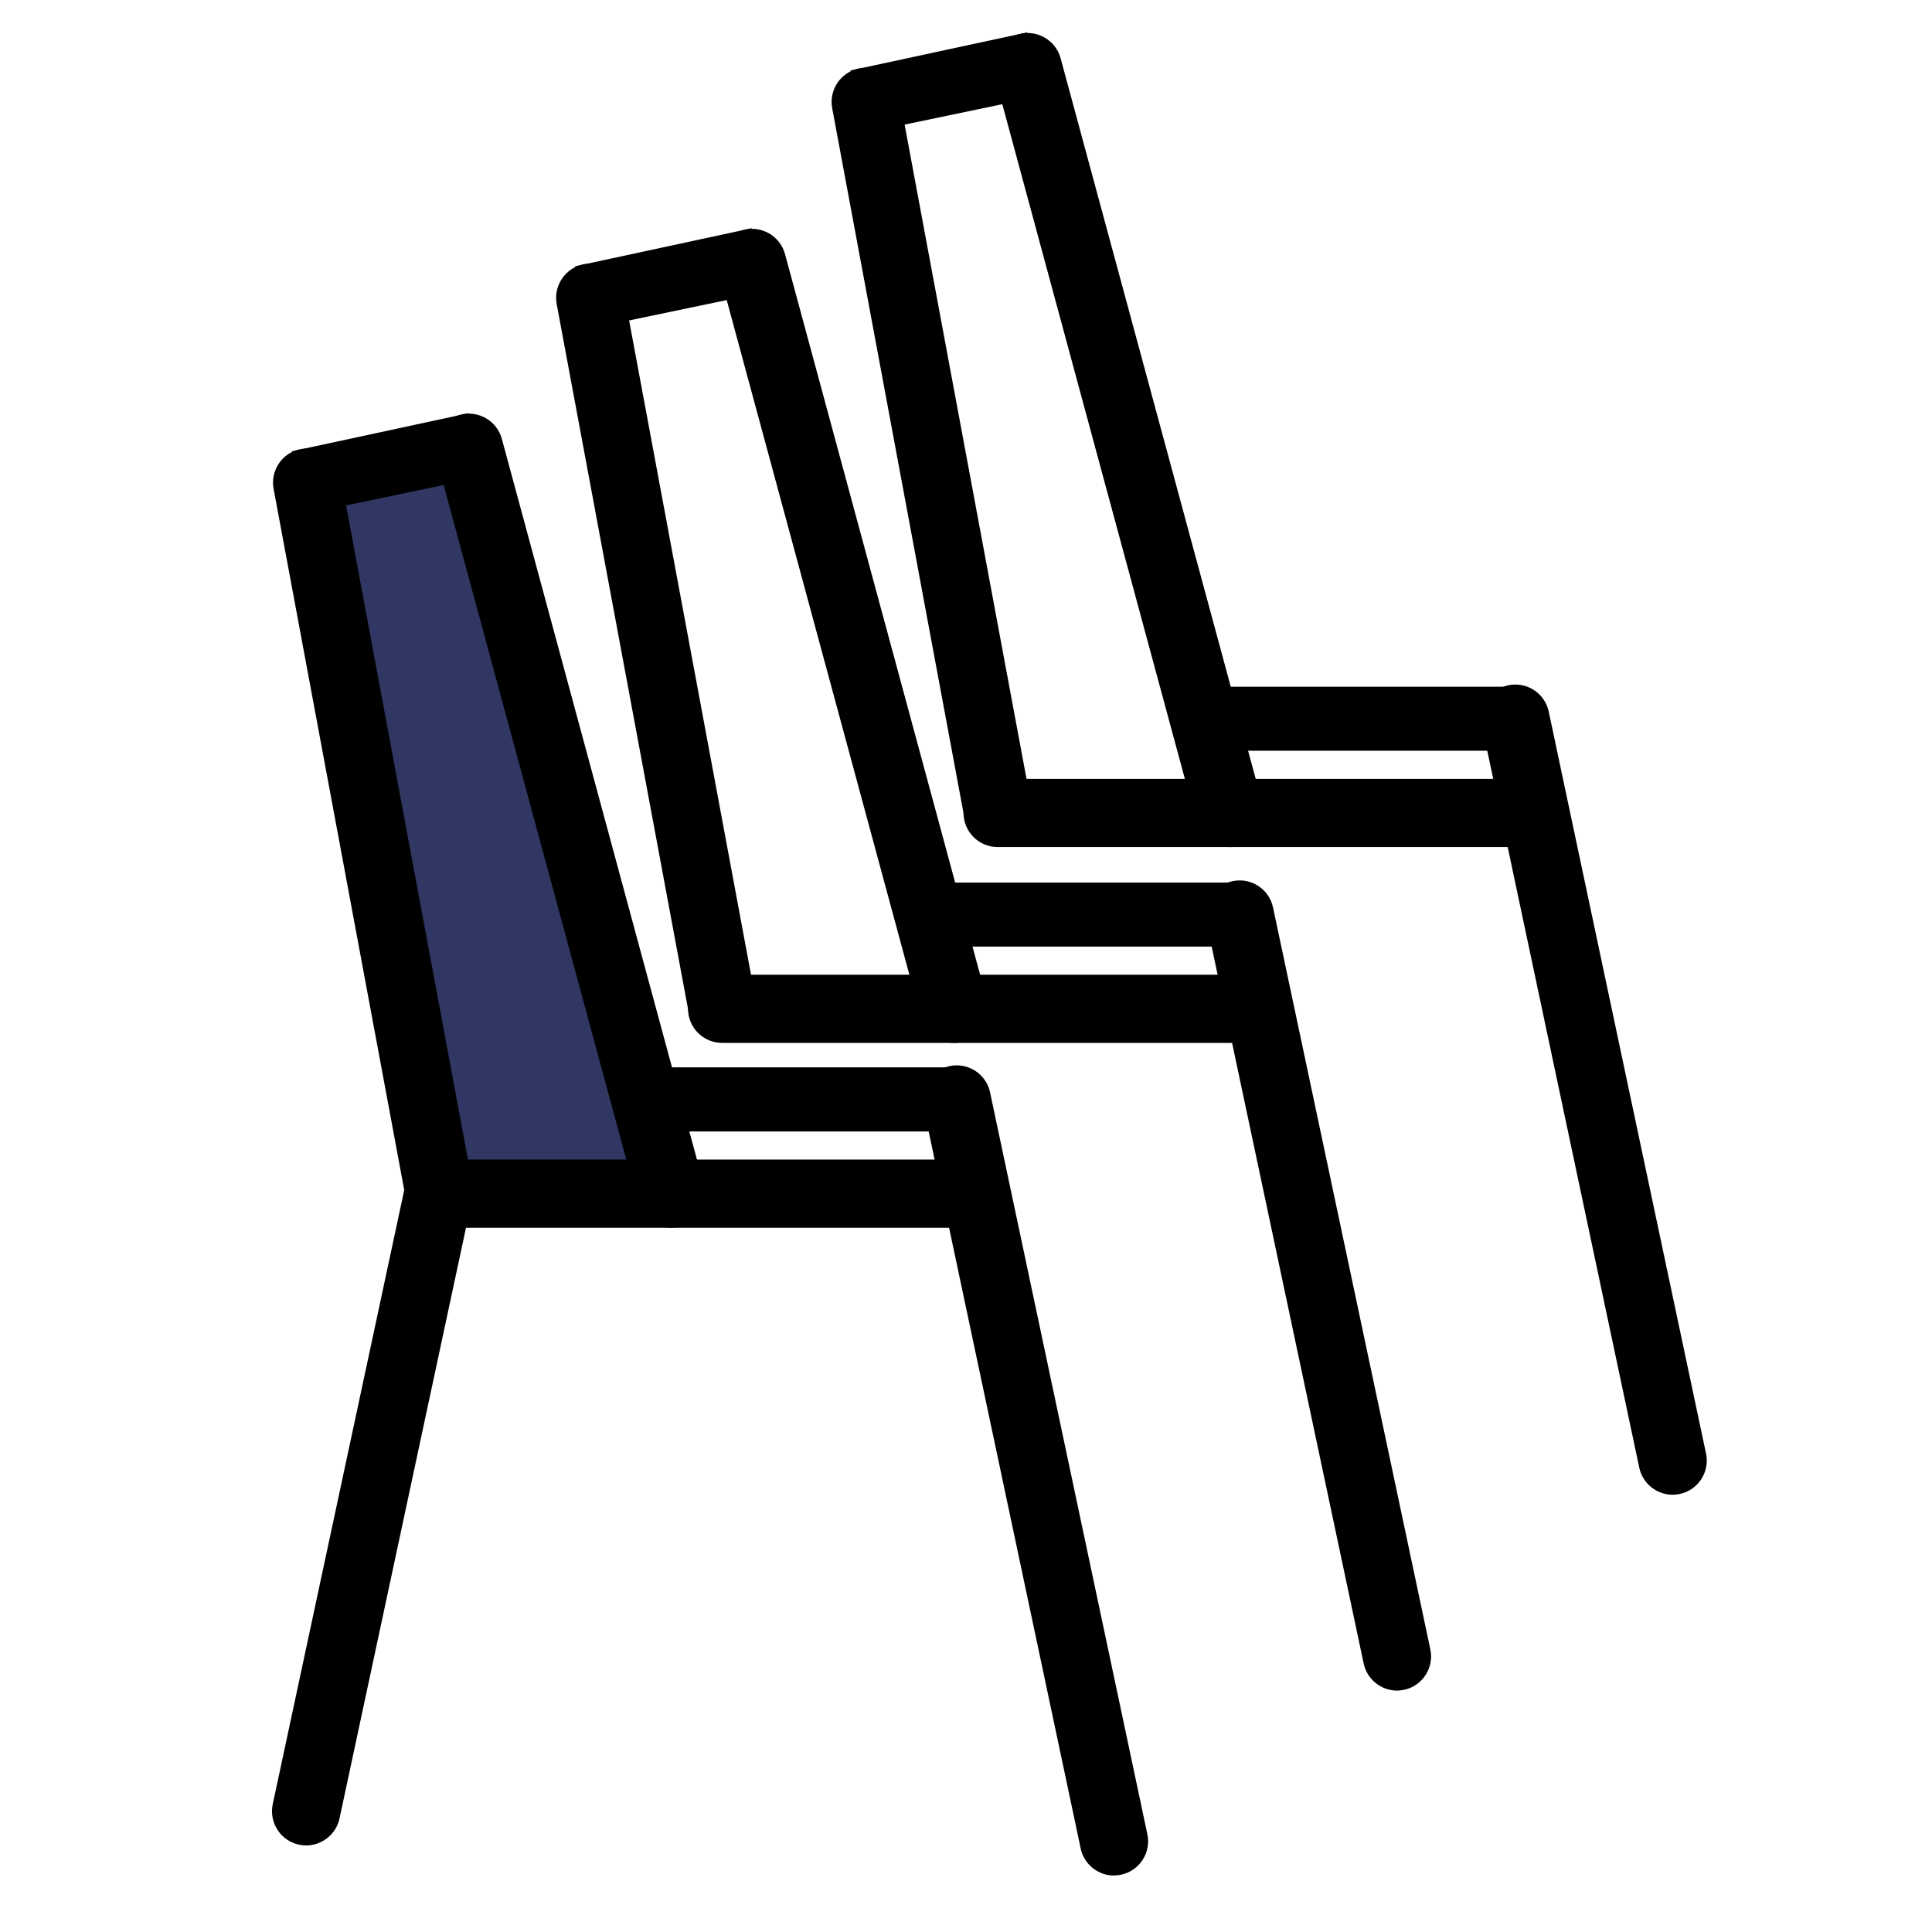 <?xml version="1.0" encoding="UTF-8"?>
<svg xmlns="http://www.w3.org/2000/svg" id="guides" viewBox="0 0 204 204">
  <defs>
    <style>.cls-1{fill:#303763;}</style>
  </defs>
  <polygon class="cls-1" points="70.84 126.04 46.36 126.04 32.43 50.96 49.52 47.29 70.84 126.04"></polygon>
  <path d="m46.36,128.83c-1.47,0-2.77-1.04-3.05-2.54l-13.93-74.77c-.31-1.69.8-3.31,2.48-3.62,1.69-.31,3.31.8,3.62,2.48l13.93,74.77c.31,1.69-.8,3.31-2.48,3.62-.19.04-.38.05-.57.05Z"></path>
  <path d="m46.36,129.33c-1.73,0-3.22-1.24-3.54-2.94l-13.93-74.77c-.18-.95.03-1.9.57-2.7s1.37-1.33,2.31-1.5c1.95-.36,3.84.93,4.2,2.88l13.93,74.77c.36,1.95-.93,3.84-2.88,4.2-.22.04-.45.06-.66.06Zm-13.93-80.98c-.16,0-.32.01-.48.04-.68.13-1.28.51-1.67,1.09-.39.57-.54,1.27-.41,1.95l13.93,74.77c.26,1.39,1.6,2.35,3.04,2.08,1.41-.26,2.34-1.62,2.08-3.04l-13.93-74.77c-.23-1.25-1.33-2.13-2.56-2.13Z"></path>
  <path d="m101.02,129.14h-54.66c-1.71,0-3.1-1.39-3.1-3.1s1.39-3.1,3.1-3.1h54.66c1.71,0,3.1,1.39,3.1,3.1s-1.39,3.1-3.1,3.1Z"></path>
  <path d="m101.02,129.64h-54.66c-1.99,0-3.6-1.62-3.6-3.6s1.62-3.6,3.6-3.6h54.66c1.99,0,3.6,1.62,3.6,3.6s-1.62,3.6-3.6,3.6Zm-54.66-6.21c-1.44,0-2.6,1.17-2.6,2.6s1.17,2.6,2.6,2.6h54.66c1.44,0,2.6-1.17,2.6-2.6s-1.17-2.6-2.6-2.6h-54.66Z"></path>
  <path d="m117.63,197.54c-1.44,0-2.72-1-3.03-2.46l-16.61-78.34c-.36-1.68.72-3.32,2.39-3.68,1.68-.36,3.32.72,3.68,2.39l16.61,78.34c.36,1.68-.72,3.32-2.39,3.68-.22.05-.43.07-.65.07Z"></path>
  <path d="m117.63,198.04c-1.69,0-3.17-1.2-3.52-2.86l-16.61-78.34c-.2-.94-.02-1.9.5-2.71.52-.81,1.33-1.36,2.27-1.56.94-.2,1.9-.02,2.71.5.81.53,1.36,1.33,1.56,2.27l16.61,78.34c.41,1.94-.83,3.86-2.78,4.27-.25.05-.5.08-.75.08Zm-16.6-84.55c-.18,0-.36.02-.54.06-.68.14-1.26.54-1.64,1.13-.38.58-.51,1.28-.36,1.96l16.61,78.34c.29,1.37,1.68,2.3,3.09,2.01,1.4-.3,2.3-1.68,2.01-3.09l-16.61-78.34c-.14-.68-.54-1.26-1.13-1.64-.43-.28-.92-.42-1.41-.42Z"></path>
  <path d="m32.33,194.36c-.22,0-.43-.02-.65-.07-1.68-.36-2.74-2.01-2.39-3.69l14.03-65.53c.36-1.68,2.01-2.74,3.69-2.39,1.68.36,2.74,2.01,2.39,3.69l-14.03,65.53c-.31,1.46-1.6,2.45-3.03,2.45Z"></path>
  <path d="m32.33,194.86c-.25,0-.51-.03-.76-.08-.94-.2-1.75-.76-2.27-1.57-.52-.81-.7-1.77-.5-2.71l14.03-65.53c.42-1.94,2.33-3.18,4.28-2.77.94.2,1.75.76,2.27,1.57.52.81.7,1.77.5,2.71l-14.03,65.53c-.35,1.65-1.83,2.85-3.52,2.85Zm14.03-71.74c-1.2,0-2.29.84-2.55,2.06l-14.03,65.53c-.15.68-.02,1.38.36,1.96s.96.99,1.64,1.13c1.39.3,2.8-.63,3.09-2l14.03-65.53c.15-.68.02-1.38-.36-1.96s-.96-.99-1.64-1.13c-.18-.04-.36-.06-.54-.06Z"></path>
  <path d="m70.84,129.14c-1.37,0-2.62-.91-2.99-2.29l-21.32-78.75c-.45-1.65.53-3.36,2.18-3.81,1.66-.45,3.36.53,3.81,2.19l21.32,78.75c.45,1.65-.53,3.36-2.18,3.81-.27.07-.54.11-.81.11Z"></path>
  <path d="m70.84,129.64c-1.62,0-3.05-1.09-3.48-2.66l-21.32-78.75c-.25-.93-.13-1.9.35-2.74.48-.83,1.25-1.43,2.18-1.69,1.92-.52,3.9.62,4.42,2.54l21.32,78.75c.52,1.92-.62,3.9-2.54,4.42-.31.08-.63.13-.94.13Zm-21.32-84.96c-.22,0-.45.03-.68.09-.67.18-1.23.61-1.58,1.22-.35.6-.44,1.31-.25,1.98l21.32,78.75c.37,1.36,1.82,2.2,3.2,1.83,1.39-.38,2.21-1.81,1.83-3.19l-21.32-78.75c-.31-1.16-1.37-1.92-2.52-1.92Z"></path>
  <rect x="68.68" y="113.21" width="31.54" height="5.76"></rect>
  <path d="m100.72,119.47h-32.54v-6.77h32.54v6.77Zm-31.54-1h30.54v-4.77h-30.54v4.77Z"></path>
  <polygon points="50.3 49.98 32.6 53.67 31.42 48.03 49.1 44.22 50.3 49.98"></polygon>
  <path d="m32.21,54.27l-1.38-6.62,18.65-4.02,1.41,6.74-18.68,3.9Zm-.2-5.85l.97,4.67,16.72-3.49-1-4.78-16.7,3.6Z"></path>
  <path d="m76.25,109.31c-1.47,0-2.77-1.04-3.05-2.54l-13.93-74.77c-.31-1.69.8-3.31,2.48-3.62,1.69-.31,3.31.8,3.62,2.48l13.93,74.77c.31,1.69-.8,3.31-2.48,3.62-.19.04-.38.05-.57.05Z"></path>
  <path d="m76.25,109.81c-1.73,0-3.22-1.24-3.54-2.94l-13.93-74.77c-.36-1.95.93-3.84,2.88-4.2,1.96-.36,3.84.93,4.2,2.88l13.93,74.77c.36,1.95-.93,3.84-2.88,4.2-.22.04-.45.06-.66.06Zm-13.93-80.98c-.16,0-.32.01-.48.04-1.41.26-2.35,1.63-2.08,3.04l13.93,74.77c.26,1.39,1.6,2.35,3.04,2.08,1.41-.26,2.35-1.62,2.08-3.04l-13.93-74.77c-.23-1.25-1.33-2.13-2.56-2.13Z"></path>
  <path d="m130.91,109.62h-54.66c-1.71,0-3.1-1.39-3.1-3.1s1.39-3.1,3.1-3.1h54.66c1.71,0,3.1,1.39,3.1,3.1s-1.39,3.1-3.1,3.1Z"></path>
  <path d="m130.91,110.12h-54.66c-1.99,0-3.6-1.62-3.6-3.6s1.62-3.6,3.6-3.6h54.66c1.99,0,3.6,1.62,3.6,3.6s-1.62,3.6-3.6,3.6Zm-54.66-6.21c-1.44,0-2.6,1.17-2.6,2.6s1.17,2.6,2.6,2.6h54.66c1.44,0,2.6-1.17,2.6-2.6s-1.17-2.6-2.6-2.6h-54.66Z"></path>
  <path d="m147.51,178.01c-1.44,0-2.72-1-3.03-2.46l-16.61-78.34c-.36-1.68.72-3.32,2.39-3.68,1.68-.36,3.32.72,3.68,2.39l16.61,78.34c.36,1.68-.72,3.32-2.39,3.68-.22.05-.43.07-.65.07Z"></path>
  <path d="m147.51,178.51c-1.69,0-3.17-1.2-3.52-2.86l-16.61-78.34c-.2-.94-.02-1.9.5-2.71.52-.81,1.33-1.36,2.27-1.56,1.94-.41,3.86.83,4.27,2.78l16.61,78.34c.41,1.94-.83,3.86-2.78,4.27-.25.05-.5.08-.75.08Zm-16.6-84.55c-.18,0-.36.02-.54.06-.68.14-1.26.54-1.64,1.13s-.51,1.28-.36,1.96l16.61,78.34c.29,1.37,1.72,2.3,3.09,2.01,1.4-.3,2.31-1.68,2.01-3.09l-16.61-78.34c-.26-1.22-1.34-2.06-2.55-2.06Z"></path>
  <path d="m100.73,109.62c-1.37,0-2.62-.91-2.99-2.29l-21.32-78.75c-.45-1.65.53-3.36,2.18-3.81,1.66-.45,3.36.53,3.81,2.19l21.32,78.75c.45,1.65-.53,3.36-2.18,3.81-.27.07-.54.11-.81.11Z"></path>
  <path d="m100.73,110.12c-1.62,0-3.05-1.09-3.48-2.66l-21.32-78.75c-.52-1.92.62-3.9,2.54-4.42,1.92-.52,3.9.62,4.42,2.54l21.32,78.75c.52,1.92-.62,3.9-2.54,4.42-.31.08-.63.13-.94.13Zm-21.32-84.95c-.22,0-.45.03-.68.09-1.39.38-2.21,1.81-1.83,3.19l21.32,78.74c.37,1.35,1.82,2.2,3.19,1.83,1.39-.38,2.21-1.81,1.83-3.19l-21.32-78.75c-.31-1.16-1.37-1.92-2.52-1.92Z"></path>
  <rect x="98.57" y="93.69" width="31.54" height="5.76"></rect>
  <path d="m130.61,99.95h-32.54v-6.76h32.54v6.76Zm-31.54-1h30.54v-4.76h-30.54v4.76Z"></path>
  <polygon points="80.18 30.46 62.48 34.15 61.31 28.51 78.98 24.69 80.18 30.46"></polygon>
  <path d="m62.1,34.74l-1.38-6.62,18.65-4.02,1.41,6.74-18.68,3.9Zm-.2-5.85l.97,4.67,16.72-3.49-1-4.78-16.7,3.6Z"></path>
  <path d="m105.34,88.63c-1.47,0-2.77-1.04-3.05-2.54l-13.93-74.77c-.31-1.69.8-3.31,2.48-3.62,1.69-.31,3.31.8,3.62,2.48l13.93,74.77c.31,1.69-.8,3.31-2.48,3.62-.19.04-.38.05-.57.05Z"></path>
  <path d="m105.34,89.13c-1.73,0-3.22-1.24-3.54-2.94l-13.93-74.77c-.36-1.95.93-3.84,2.88-4.2,1.95-.36,3.84.93,4.2,2.88l13.93,74.77c.36,1.95-.93,3.84-2.88,4.2-.22.04-.45.06-.66.06Zm-13.93-80.98c-.16,0-.32.01-.48.04-1.41.26-2.35,1.63-2.08,3.04l13.93,74.77c.26,1.39,1.59,2.35,3.04,2.08,1.41-.26,2.34-1.63,2.08-3.04l-13.93-74.77c-.23-1.25-1.33-2.13-2.56-2.13Z"></path>
  <path d="m160,88.94h-54.66c-1.71,0-3.1-1.39-3.1-3.1s1.39-3.1,3.1-3.1h54.66c1.71,0,3.1,1.39,3.1,3.1s-1.39,3.1-3.1,3.1Z"></path>
  <path d="m160,89.44h-54.66c-1.99,0-3.6-1.62-3.6-3.6s1.62-3.6,3.6-3.6h54.66c1.99,0,3.6,1.62,3.6,3.6s-1.62,3.6-3.6,3.6Zm-54.66-6.21c-1.44,0-2.6,1.17-2.6,2.6s1.17,2.6,2.6,2.6h54.66c1.44,0,2.6-1.17,2.6-2.6s-1.17-2.6-2.6-2.6h-54.66Z"></path>
  <path d="m176.61,157.33c-1.44,0-2.72-1-3.03-2.46l-16.61-78.34c-.36-1.68.72-3.32,2.39-3.68,1.68-.36,3.32.72,3.68,2.39l16.61,78.34c.36,1.68-.72,3.32-2.39,3.68-.22.05-.43.07-.65.07Z"></path>
  <path d="m176.61,157.83c-1.69,0-3.17-1.2-3.52-2.86l-16.61-78.34c-.41-1.94.83-3.86,2.78-4.27,1.95-.41,3.86.83,4.27,2.78l16.61,78.34c.41,1.94-.83,3.86-2.78,4.27-.25.05-.5.08-.75.08Zm-16.6-84.55c-.18,0-.36.02-.54.06-1.4.3-2.3,1.68-2.01,3.09l16.61,78.34c.29,1.37,1.68,2.3,3.09,2.01,1.4-.3,2.3-1.68,2.01-3.09l-16.61-78.34c-.26-1.22-1.34-2.06-2.55-2.06Z"></path>
  <path d="m129.82,88.94c-1.37,0-2.62-.91-2.99-2.29L105.51,7.9c-.45-1.65.53-3.36,2.18-3.81,1.66-.45,3.36.53,3.81,2.19l21.32,78.75c.45,1.65-.53,3.36-2.18,3.81-.27.07-.54.11-.81.11Z"></path>
  <path d="m129.82,89.44c-1.62,0-3.05-1.1-3.48-2.66L105.03,8.03c-.52-1.92.62-3.9,2.54-4.42,1.91-.52,3.9.62,4.42,2.54l21.32,78.75c.52,1.92-.62,3.9-2.54,4.42-.31.08-.63.13-.94.13ZM108.5,4.49c-.22,0-.45.03-.68.09-1.39.38-2.21,1.81-1.83,3.19l21.32,78.75c.37,1.35,1.83,2.21,3.19,1.83,1.39-.38,2.21-1.81,1.83-3.19L111.02,6.41c-.31-1.16-1.37-1.92-2.52-1.92Z"></path>
  <rect x="127.67" y="73.01" width="31.54" height="5.76"></rect>
  <path d="m159.7,79.27h-32.54v-6.76h32.54v6.76Zm-31.54-1h30.54v-4.76h-30.54v4.76Z"></path>
  <polygon points="109.28 9.78 91.58 13.47 90.4 7.83 108.08 4.02 109.28 9.78"></polygon>
  <path d="m91.19,14.06l-1.38-6.62,18.65-4.02,1.41,6.74-18.68,3.9Zm-.2-5.85l.97,4.67,16.72-3.49-1-4.78-16.7,3.6Z"></path>
</svg>
